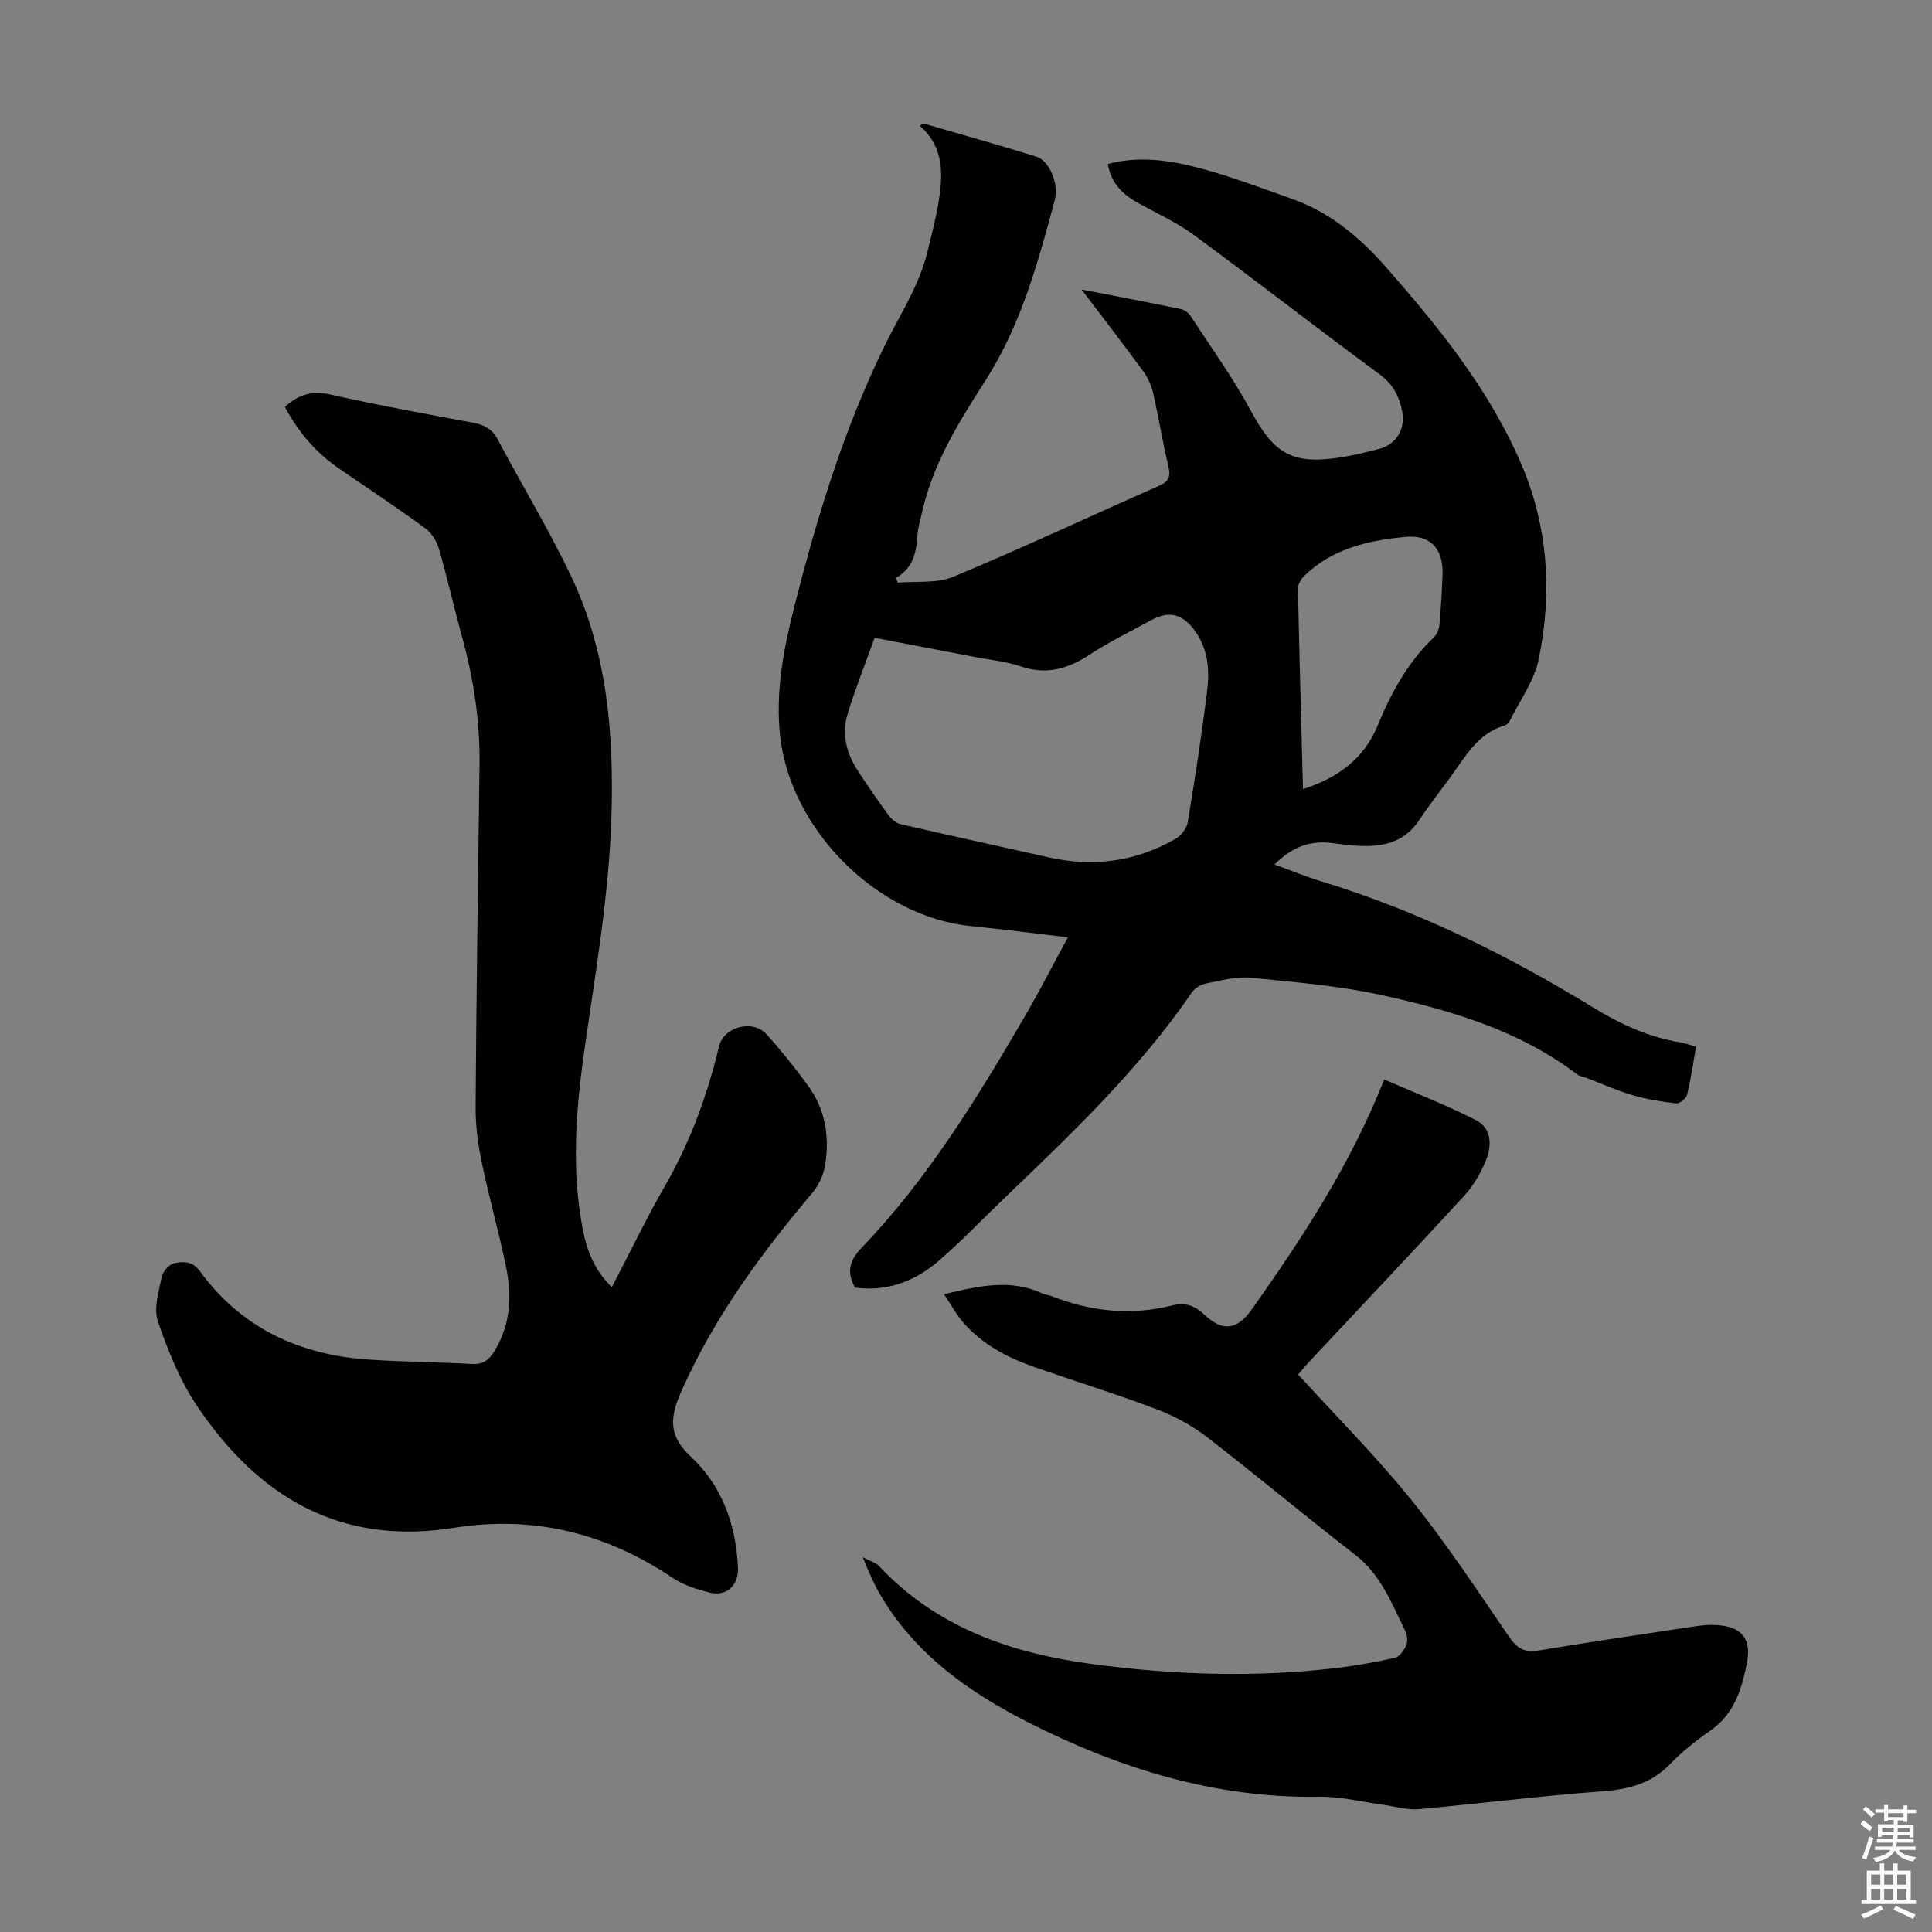 <svg enable-background="new 0 0 400 400" viewBox="0 0 400 400" xmlns="http://www.w3.org/2000/svg"><rect x="0" y="0" width="400" height="400" fill="#808080" stroke="none"/><g fill="#010104"><path d="m221.1 194.06c-7.22-.84-13.6-1.68-20.01-2.31-19.46-1.91-37.48-19.98-39.58-39.42-.98-9.11.7-17.82 2.89-26.51 4.71-18.67 10.33-37.06 18.83-54.38 3.14-6.4 7.13-12.37 8.81-19.41.8-3.37 1.72-6.72 2.27-10.13.91-5.68 1.27-11.35-3.89-15.87.27-.15.53-.3.8-.46 7.8 2.27 15.62 4.46 23.38 6.87 2.62.81 4.68 5.6 3.79 8.93-3.47 12.96-7 25.93-14.35 37.39-5.5 8.59-10.89 17.21-13.15 27.35-.34 1.53-.84 3.05-.93 4.59-.22 3.58-.87 6.9-4.43 8.93.11.33.22.67.33 1 3.86-.35 8.09.21 11.5-1.21 14.33-5.97 28.4-12.58 42.61-18.84 2.13-.93 2.41-1.99 1.91-4.1-1.19-5-1.99-10.09-3.14-15.1-.36-1.58-1.08-3.19-2.03-4.49-4.02-5.49-8.19-10.88-12.79-16.95 7.38 1.43 14 2.68 20.6 4.05.76.16 1.59.84 2.03 1.52 4.21 6.45 8.75 12.73 12.4 19.5 4.83 8.96 8.58 11.28 18.8 9.66 2.64-.42 5.25-1.08 7.85-1.75 3.36-.87 5.32-3.97 4.76-7.35-.54-3.28-1.82-5.93-4.72-8.06-12.88-9.49-25.5-19.33-38.39-28.81-3.57-2.63-7.7-4.51-11.61-6.67-3.16-1.75-5.6-4.03-6.28-8.08 6.53-1.75 12.92-.76 19.12.89 6.46 1.72 12.74 4.12 19.06 6.35 8.04 2.83 14.24 8.21 19.77 14.52 10.87 12.4 21.19 25.21 27.72 40.53 5.52 12.93 6.35 26.54 3.56 40.17-.93 4.56-3.97 8.69-6.09 12.99-.18.36-.64.69-1.03.81-5.53 1.65-8.06 6.42-11.13 10.62-2.18 2.98-4.47 5.89-6.5 8.96-2.95 4.48-7.28 5.56-12.2 5.35-1.9-.08-3.79-.3-5.68-.57-4.63-.66-8.49.79-12.08 4.42 3.34 1.21 6.39 2.48 9.54 3.44 20.01 6.1 38.62 15.24 56.39 26.14 5.68 3.48 11.6 6.2 18.22 7.27.97.16 1.9.53 3.12.88-.61 3.43-1.07 6.73-1.86 9.95-.19.77-1.55 1.85-2.25 1.77-3.04-.34-6.1-.83-9.02-1.69-3.29-.97-6.44-2.39-9.66-3.62-.62-.23-1.34-.32-1.84-.7-11.88-9.04-25.86-13.16-40.05-16.32-9-2-18.3-2.77-27.51-3.68-3.02-.3-6.2.58-9.26 1.18-1.08.21-2.33.97-2.94 1.87-11.03 16.1-25.1 29.42-39.07 42.83-4.44 4.26-8.69 8.72-13.34 12.73-4.9 4.23-10.65 6.44-17.34 5.54-1.73-3.2-1.2-5.56 1.4-8.26 13.89-14.48 24.24-31.51 34.26-48.74 2.77-4.83 5.31-9.78 8.43-15.52zm-40.02-62.01c-1.96 5.46-3.99 10.53-5.58 15.73-1.24 4.04-.33 8 1.95 11.54 2.06 3.19 4.22 6.32 6.46 9.39.6.82 1.56 1.69 2.5 1.91 10.22 2.37 20.47 4.58 30.71 6.89 9.24 2.08 18.01.89 26.21-3.8 1.16-.66 2.36-2.16 2.57-3.43 1.52-9.15 2.94-18.32 4.05-27.52.51-4.23.09-8.55-2.59-12.2-2.63-3.58-5.42-4.16-9.15-2.1-4.2 2.32-8.57 4.41-12.57 7.05-4.55 3.01-9.05 4.29-14.42 2.43-2.93-1.01-6.11-1.29-9.19-1.88-6.97-1.34-13.96-2.68-20.95-4.01zm88.69 31.33c7.2-2.32 12.62-6.27 15.45-13.14 2.79-6.79 6.23-13.1 11.6-18.24.64-.62 1.1-1.68 1.19-2.58.32-3.45.51-6.91.65-10.37.21-5.23-2.33-8.37-7.54-7.9-7.7.7-15.29 2.38-21.14 8.14-.65.63-1.27 1.69-1.25 2.54.28 13.72.67 27.45 1.04 41.55z"/><path d="m126.67 266.5c3.73-7.14 7.1-14.18 10.98-20.92 5.24-9.1 8.79-18.77 11.21-28.93.97-4.08 6.99-5.67 9.84-2.52 3.06 3.39 5.93 6.98 8.63 10.68 3.54 4.86 4.43 10.49 3.53 16.3-.32 2.06-1.33 4.28-2.68 5.88-10.58 12.52-20.21 25.61-26.95 40.69-2.35 5.26-3.23 9.25 1.81 13.92 6.41 5.94 9.35 14.06 9.75 22.91.17 3.69-2.33 6.09-5.84 5.22-2.66-.66-5.45-1.54-7.69-3.05-13.8-9.3-28.85-12.99-45.28-10.36-23.57 3.77-40.56-6.45-53.2-25.25-3.55-5.28-6.01-11.44-8.09-17.5-.91-2.67.18-6.13.78-9.15.22-1.12 1.49-2.62 2.53-2.86 1.83-.42 3.81-.53 5.34 1.57 8.62 11.86 20.68 17.4 35.02 18.36 7.13.48 14.29.51 21.42.91 2.26.13 3.48-.87 4.56-2.62 3.32-5.38 3.69-11.25 2.49-17.18-1.48-7.34-3.56-14.55-5.08-21.88-.79-3.79-1.31-7.72-1.28-11.58.16-23.61.5-47.22.81-70.83.12-9.02-1.23-17.82-3.63-26.49-1.66-6.03-3.03-12.15-4.76-18.15-.46-1.58-1.5-3.31-2.79-4.26-5.77-4.21-11.72-8.19-17.64-12.21-4.91-3.33-8.68-7.64-11.47-12.96 2.75-2.52 5.57-3.43 9.42-2.56 9.8 2.22 19.71 4 29.6 5.85 2.35.44 3.95 1.36 5.13 3.61 5.04 9.59 10.76 18.86 15.34 28.66 7.31 15.65 8.64 32.47 8.1 49.53-.51 15.93-3.22 31.56-5.48 47.28-1.81 12.6-2.91 25.38-.41 38.09.85 4.28 2.41 8.32 5.98 11.8z"/><path d="m195.45 267.96c7.25-1.75 13.86-3.25 20.49-.1.5.24 1.1.23 1.62.43 8.21 3.26 16.61 4.16 25.25 1.96 2.58-.66 4.59.08 6.6 1.98 3.82 3.61 6.79 3.08 9.86-1.27 10.39-14.72 20.29-29.72 27.32-47.47 6.54 2.85 12.94 5.33 19.02 8.44 3.28 1.68 3.28 5.31 2.02 8.36-1.08 2.63-2.61 5.25-4.52 7.33-10.67 11.62-21.53 23.07-32.31 34.59-.67.72-1.28 1.5-2.03 2.37 7.95 8.74 16.21 16.99 23.49 26.03 7.27 9.03 13.67 18.77 20.23 28.35 1.63 2.38 3.22 3.23 6.03 2.76 10.03-1.66 20.08-3.16 30.13-4.67 2.2-.33 4.45-.73 6.64-.61 5.25.28 7.41 2.76 6.38 7.92-1.04 5.24-2.56 10.4-7.38 13.81-3.01 2.13-5.98 4.41-8.52 7.06-3.92 4.08-8.59 5.23-14.05 5.64-12.71.95-25.36 2.56-38.06 3.7-2.32.21-4.73-.57-7.1-.88-4.49-.6-8.98-1.77-13.46-1.69-21.59.35-41.51-5.9-60.41-15.5-12.22-6.21-23.38-14.16-30.52-26.46-.67-1.16-1.25-2.37-1.82-3.58-.47-.99-.87-2.01-1.74-4.06 1.7.89 2.73 1.14 3.33 1.78 12.05 12.88 27.64 18.17 44.5 20.39 16.67 2.21 33.42 2.77 50.18.78 4.1-.49 8.19-1.21 12.21-2.13.95-.22 1.89-1.58 2.33-2.62.34-.81.19-2.09-.22-2.93-2.8-5.66-5-11.62-10.33-15.74-10.35-8.01-20.38-16.43-30.75-24.42-3.12-2.4-6.74-4.36-10.43-5.75-8.35-3.16-16.9-5.8-25.34-8.75-5.55-1.94-10.69-4.65-14.62-9.15-1.49-1.71-2.58-3.77-4.02-5.9z"/></g><path d="m385.2 377.6.6-.7c.6.4 1.3.9 1.9 1.5l-.6.7c-.8-.5-1.4-1-1.9-1.5zm.3 7.1c.6-1.4 1.1-2.9 1.5-4.5.3.1.6.3.9.4-.5 1.4-1 2.9-1.5 4.4zm.2-10.1.6-.6c.7.5 1.3 1.1 1.9 1.6l-.7.7c-.6-.6-1.2-1.2-1.8-1.7zm8.4-.8h.8v.9h1.8v.7h-1.8v1.8h-.8v-.3h-1.2v.9h3.3v2.6h-.8v-.4h-2.5c0 .3 0 .6-.1.8h3.4v.7h-3.5c0 .3-.1.6-.1.8h4v.7h-3.5c.7.9 1.9 1.3 3.6 1.5-.2.2-.4.5-.6.9-1.9-.3-3.2-1.1-3.8-2.3-.5 1.1-1.8 2-3.9 2.4-.2-.3-.4-.5-.6-.8 1.9-.4 3.1-.9 3.6-1.7h-3.2v-.7h3.5c.1-.2.1-.5.2-.8h-3.3v-.7h3.4c0-.2 0-.5 0-.8h-2.4v.3h-.8v-2.6h3.3v-.9h-1.2v.3h-.8v-1.8h-1.8v-.7h1.8v-.9h.8v.9h3.2zm-4.4 5.5h2.4c0-.3 0-.6 0-.9h-2.4zm1.2-3.1h3.2v-.8h-3.2zm4.4 2.2h-2.4v.9h2.5v-.9z" fill="#fcfbfa"/><path d="m389.2 385.8h.9v1.5h1.9v-1.5h.9v1.5h2.7v6h1.1v.9h-11.3v-.9h1.1v-6h2.7zm.2 8.7.5.8c-1.2.6-2.5 1.3-4 1.9-.2-.3-.3-.6-.6-.8 1.6-.6 3-1.3 4.1-1.9zm-2-4.3h1.9v-2.1h-1.9zm0 3.1h1.9v-2.2h-1.9zm2.7-3.1h1.9v-2.1h-1.9zm0 3.1h1.9v-2.2h-1.9zm2.4 1.3c1.4.6 2.7 1.2 4.1 1.8l-.5.9c-1.5-.7-2.8-1.4-4.1-1.9zm2.2-6.5h-1.9v2.1h1.9zm-1.9 5.2h1.9v-2.2h-1.9z" fill="#fcfbfa"/></svg>